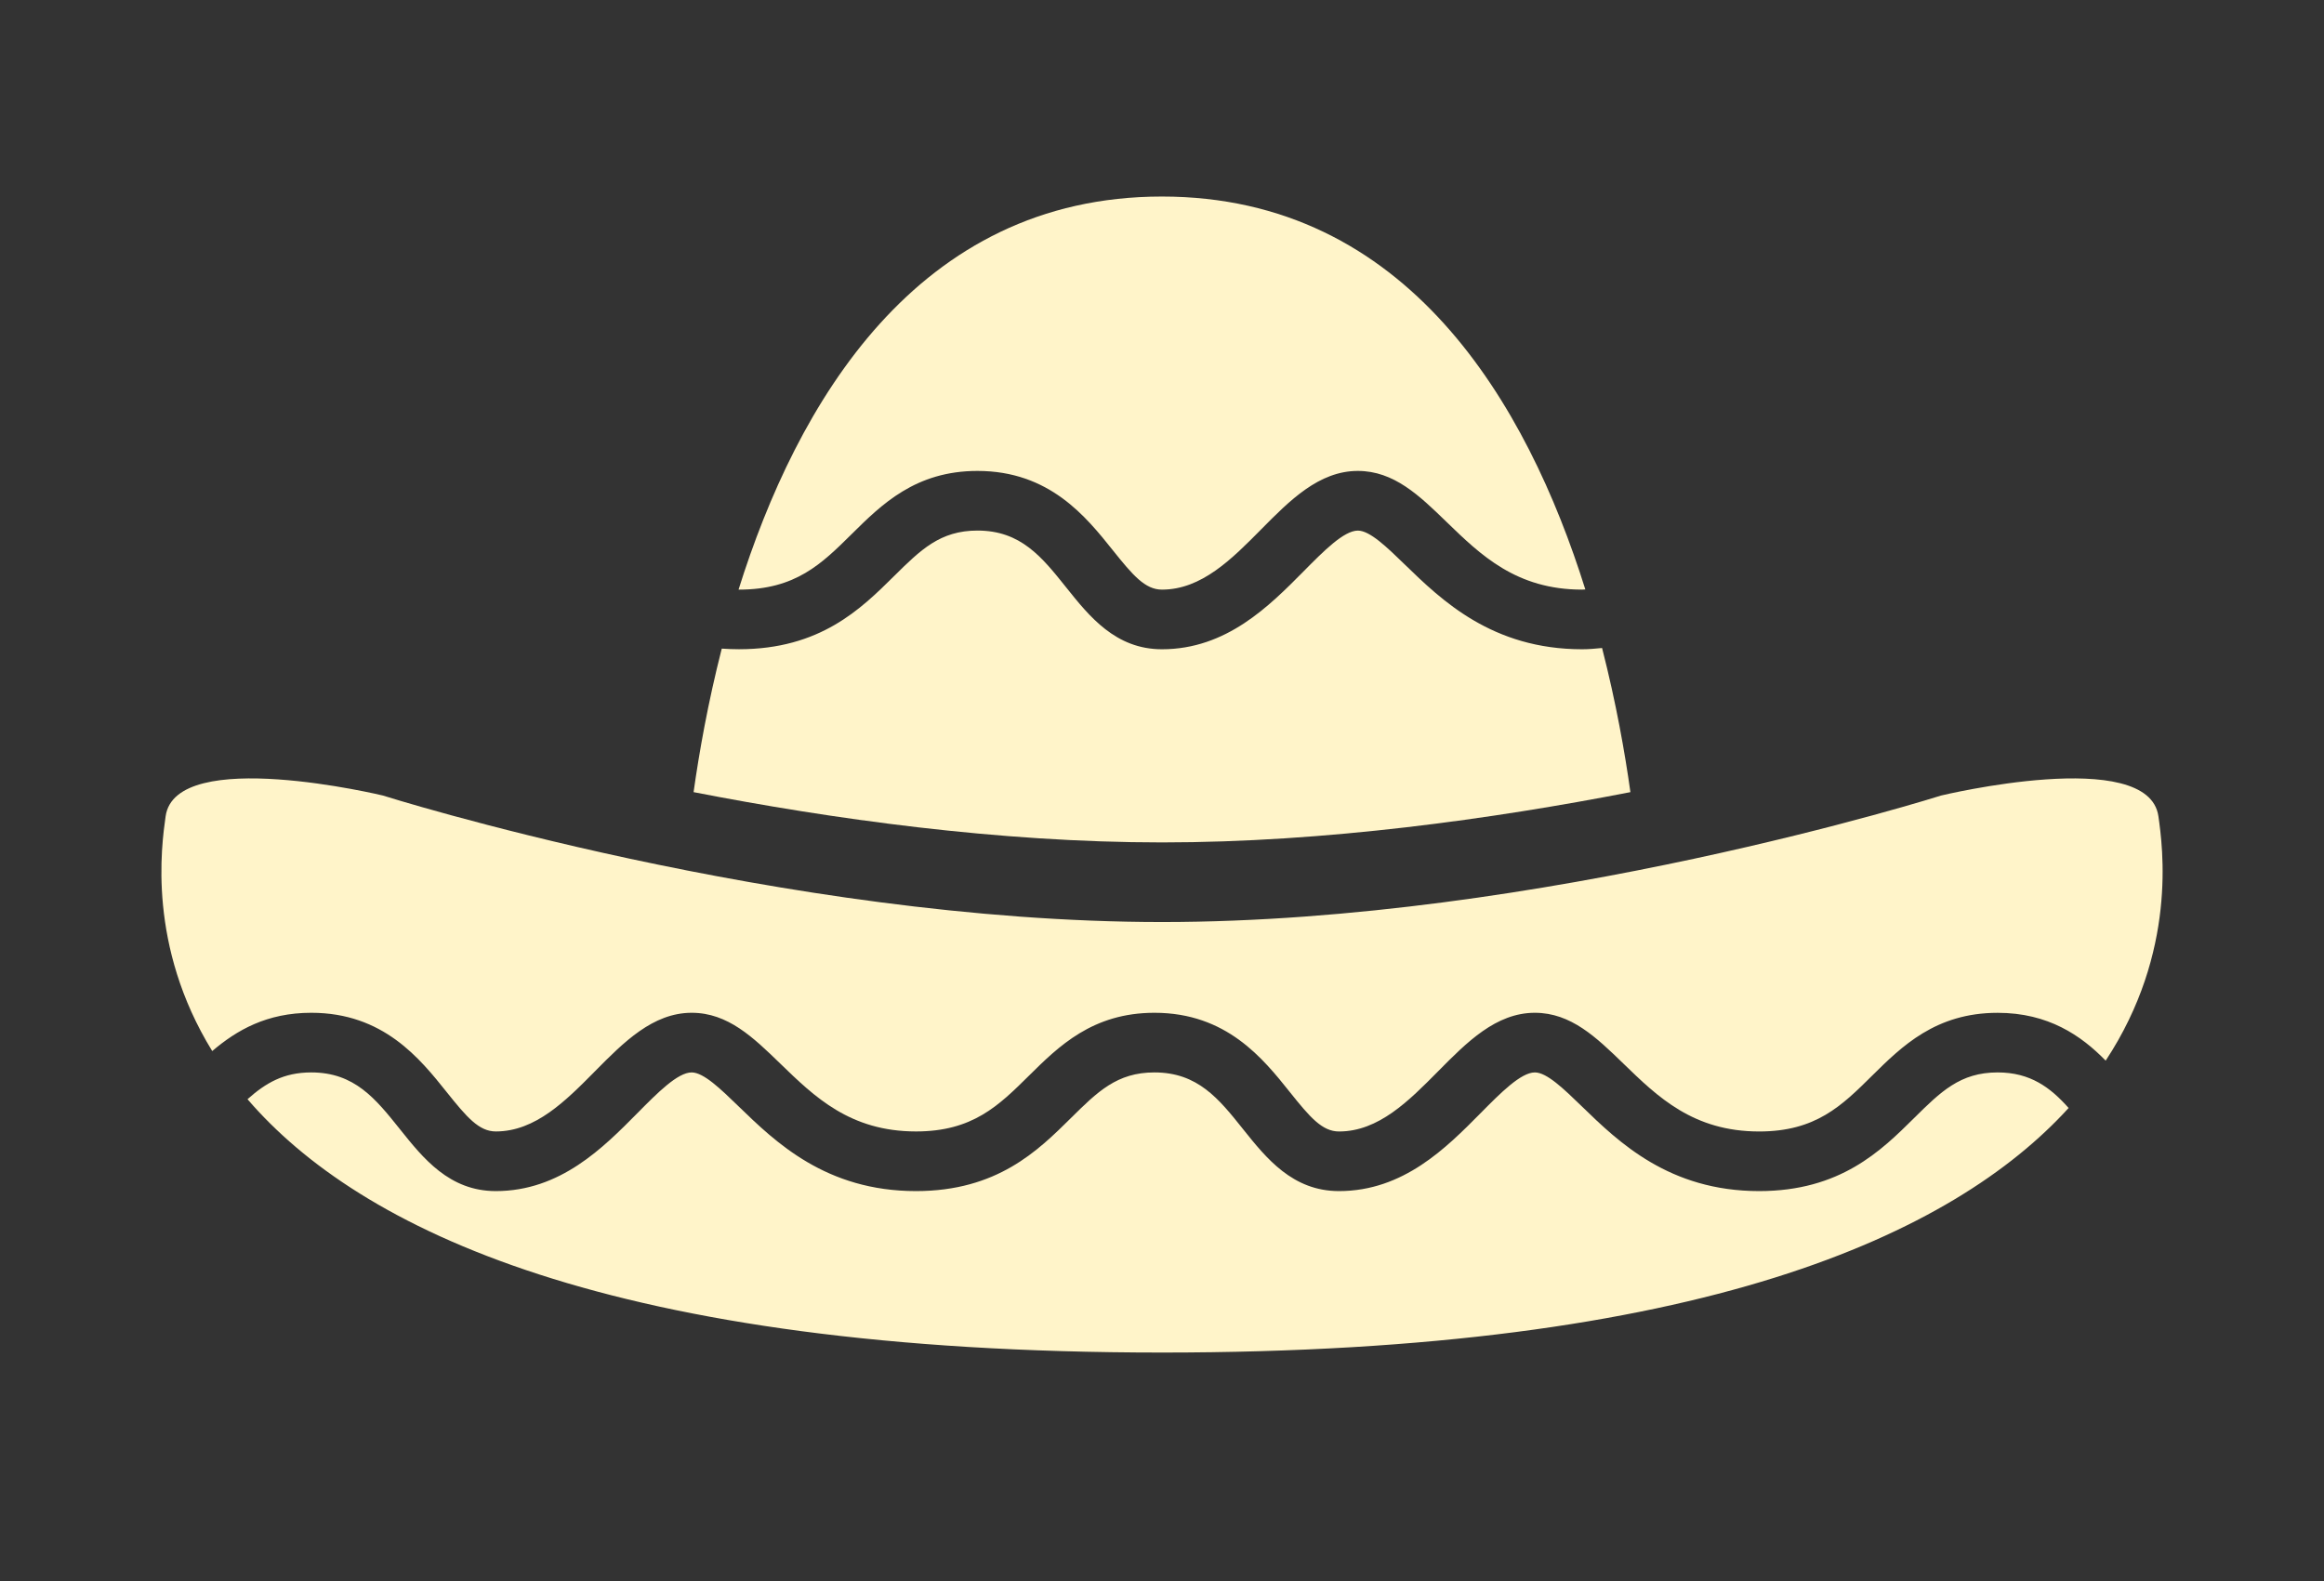 <svg width="72" height="49" viewBox="0 0 72 49" fill="none" xmlns="http://www.w3.org/2000/svg">
<rect x="0" y="0" width="72" height="49" fill="#333333" stroke="none"/>
<path d="M49.017 20.118C46.228 20.118 44.663 18.6 43.521 17.491C42.965 16.951 42.439 16.441 42.068 16.441C41.635 16.441 41.004 17.079 40.394 17.696C39.327 18.775 37.999 20.118 35.999 20.118C34.562 20.118 33.749 19.1 33.031 18.201C32.276 17.256 31.624 16.44 30.283 16.44C29.124 16.44 28.522 17.037 27.688 17.862C26.672 18.867 25.408 20.117 22.895 20.117C22.712 20.117 22.534 20.11 22.361 20.098C21.929 21.789 21.657 23.34 21.488 24.545C25.747 25.374 30.93 26.103 36 26.103C41.071 26.103 46.254 25.374 50.512 24.545C50.343 23.335 50.069 21.777 49.634 20.079C49.434 20.098 49.236 20.118 49.017 20.118Z" fill="#FFF4C9"/>
<path d="M22.895 18.27C24.648 18.27 25.454 17.472 26.387 16.548C27.314 15.631 28.364 14.592 30.282 14.592C32.513 14.592 33.646 16.011 34.474 17.047C35.098 17.828 35.477 18.27 35.999 18.27C37.228 18.27 38.169 17.317 39.079 16.396C39.956 15.51 40.862 14.592 42.067 14.592C43.187 14.592 43.974 15.357 44.808 16.165C45.874 17.199 46.976 18.27 49.016 18.27C49.052 18.27 49.081 18.265 49.115 18.264C47.316 12.527 43.606 6.09 35.999 6.09C28.39 6.09 24.68 12.53 22.881 18.269C22.887 18.269 22.891 18.27 22.895 18.27Z" fill="#FFF4C9"/>
<path d="M9.644 31.382C11.875 31.382 13.008 32.8 13.836 33.836C14.46 34.617 14.839 35.059 15.361 35.059C16.59 35.059 17.531 34.107 18.441 33.186C19.319 32.299 20.225 31.382 21.43 31.382C22.549 31.382 23.337 32.145 24.171 32.954C25.237 33.989 26.339 35.059 28.379 35.059C30.131 35.059 30.938 34.261 31.871 33.338C32.798 32.421 33.848 31.382 35.767 31.382C37.998 31.382 39.131 32.801 39.959 33.837C40.583 34.618 40.962 35.06 41.484 35.06C42.712 35.06 43.653 34.107 44.563 33.186C45.44 32.3 46.346 31.382 47.552 31.382C48.671 31.382 49.458 32.146 50.292 32.954C51.358 33.99 52.461 35.06 54.501 35.06C56.253 35.06 57.06 34.262 57.993 33.338C58.919 32.422 59.97 31.383 61.888 31.383C63.457 31.383 64.478 32.087 65.236 32.865C67.46 29.49 67.004 26.244 66.87 25.294C66.561 23.103 60.139 24.65 60.139 24.65C60.139 24.65 47.76 28.57 36.001 28.57C24.241 28.57 11.862 24.65 11.862 24.65C11.862 24.65 5.44 23.103 5.131 25.294C5.001 26.217 4.566 29.303 6.575 32.568C7.334 31.922 8.263 31.382 9.644 31.382Z" fill="#FFF4C9"/>
<path d="M61.888 33.23C60.729 33.23 60.127 33.826 59.294 34.651C58.278 35.657 57.013 36.907 54.5 36.907C51.711 36.907 50.147 35.389 49.005 34.28C48.448 33.74 47.922 33.23 47.552 33.23C47.118 33.23 46.487 33.868 45.877 34.485C44.811 35.563 43.483 36.907 41.483 36.907C40.046 36.907 39.232 35.889 38.513 34.99C37.76 34.045 37.107 33.23 35.765 33.23C34.606 33.23 34.004 33.826 33.17 34.652C32.154 35.657 30.89 36.907 28.377 36.907C25.588 36.907 24.024 35.389 22.881 34.28C22.324 33.74 21.798 33.23 21.428 33.23C20.995 33.23 20.364 33.868 19.754 34.485C18.687 35.564 17.36 36.907 15.36 36.907C13.922 36.907 13.109 35.889 12.391 34.99C11.636 34.045 10.985 33.23 9.643 33.23C8.787 33.23 8.234 33.557 7.668 34.06C11.119 38.074 18.874 41.91 35.999 41.91C52.739 41.91 60.523 38.246 64.088 34.332C63.522 33.696 62.902 33.23 61.888 33.23Z" fill="#FFF4C9"/>
</svg>
